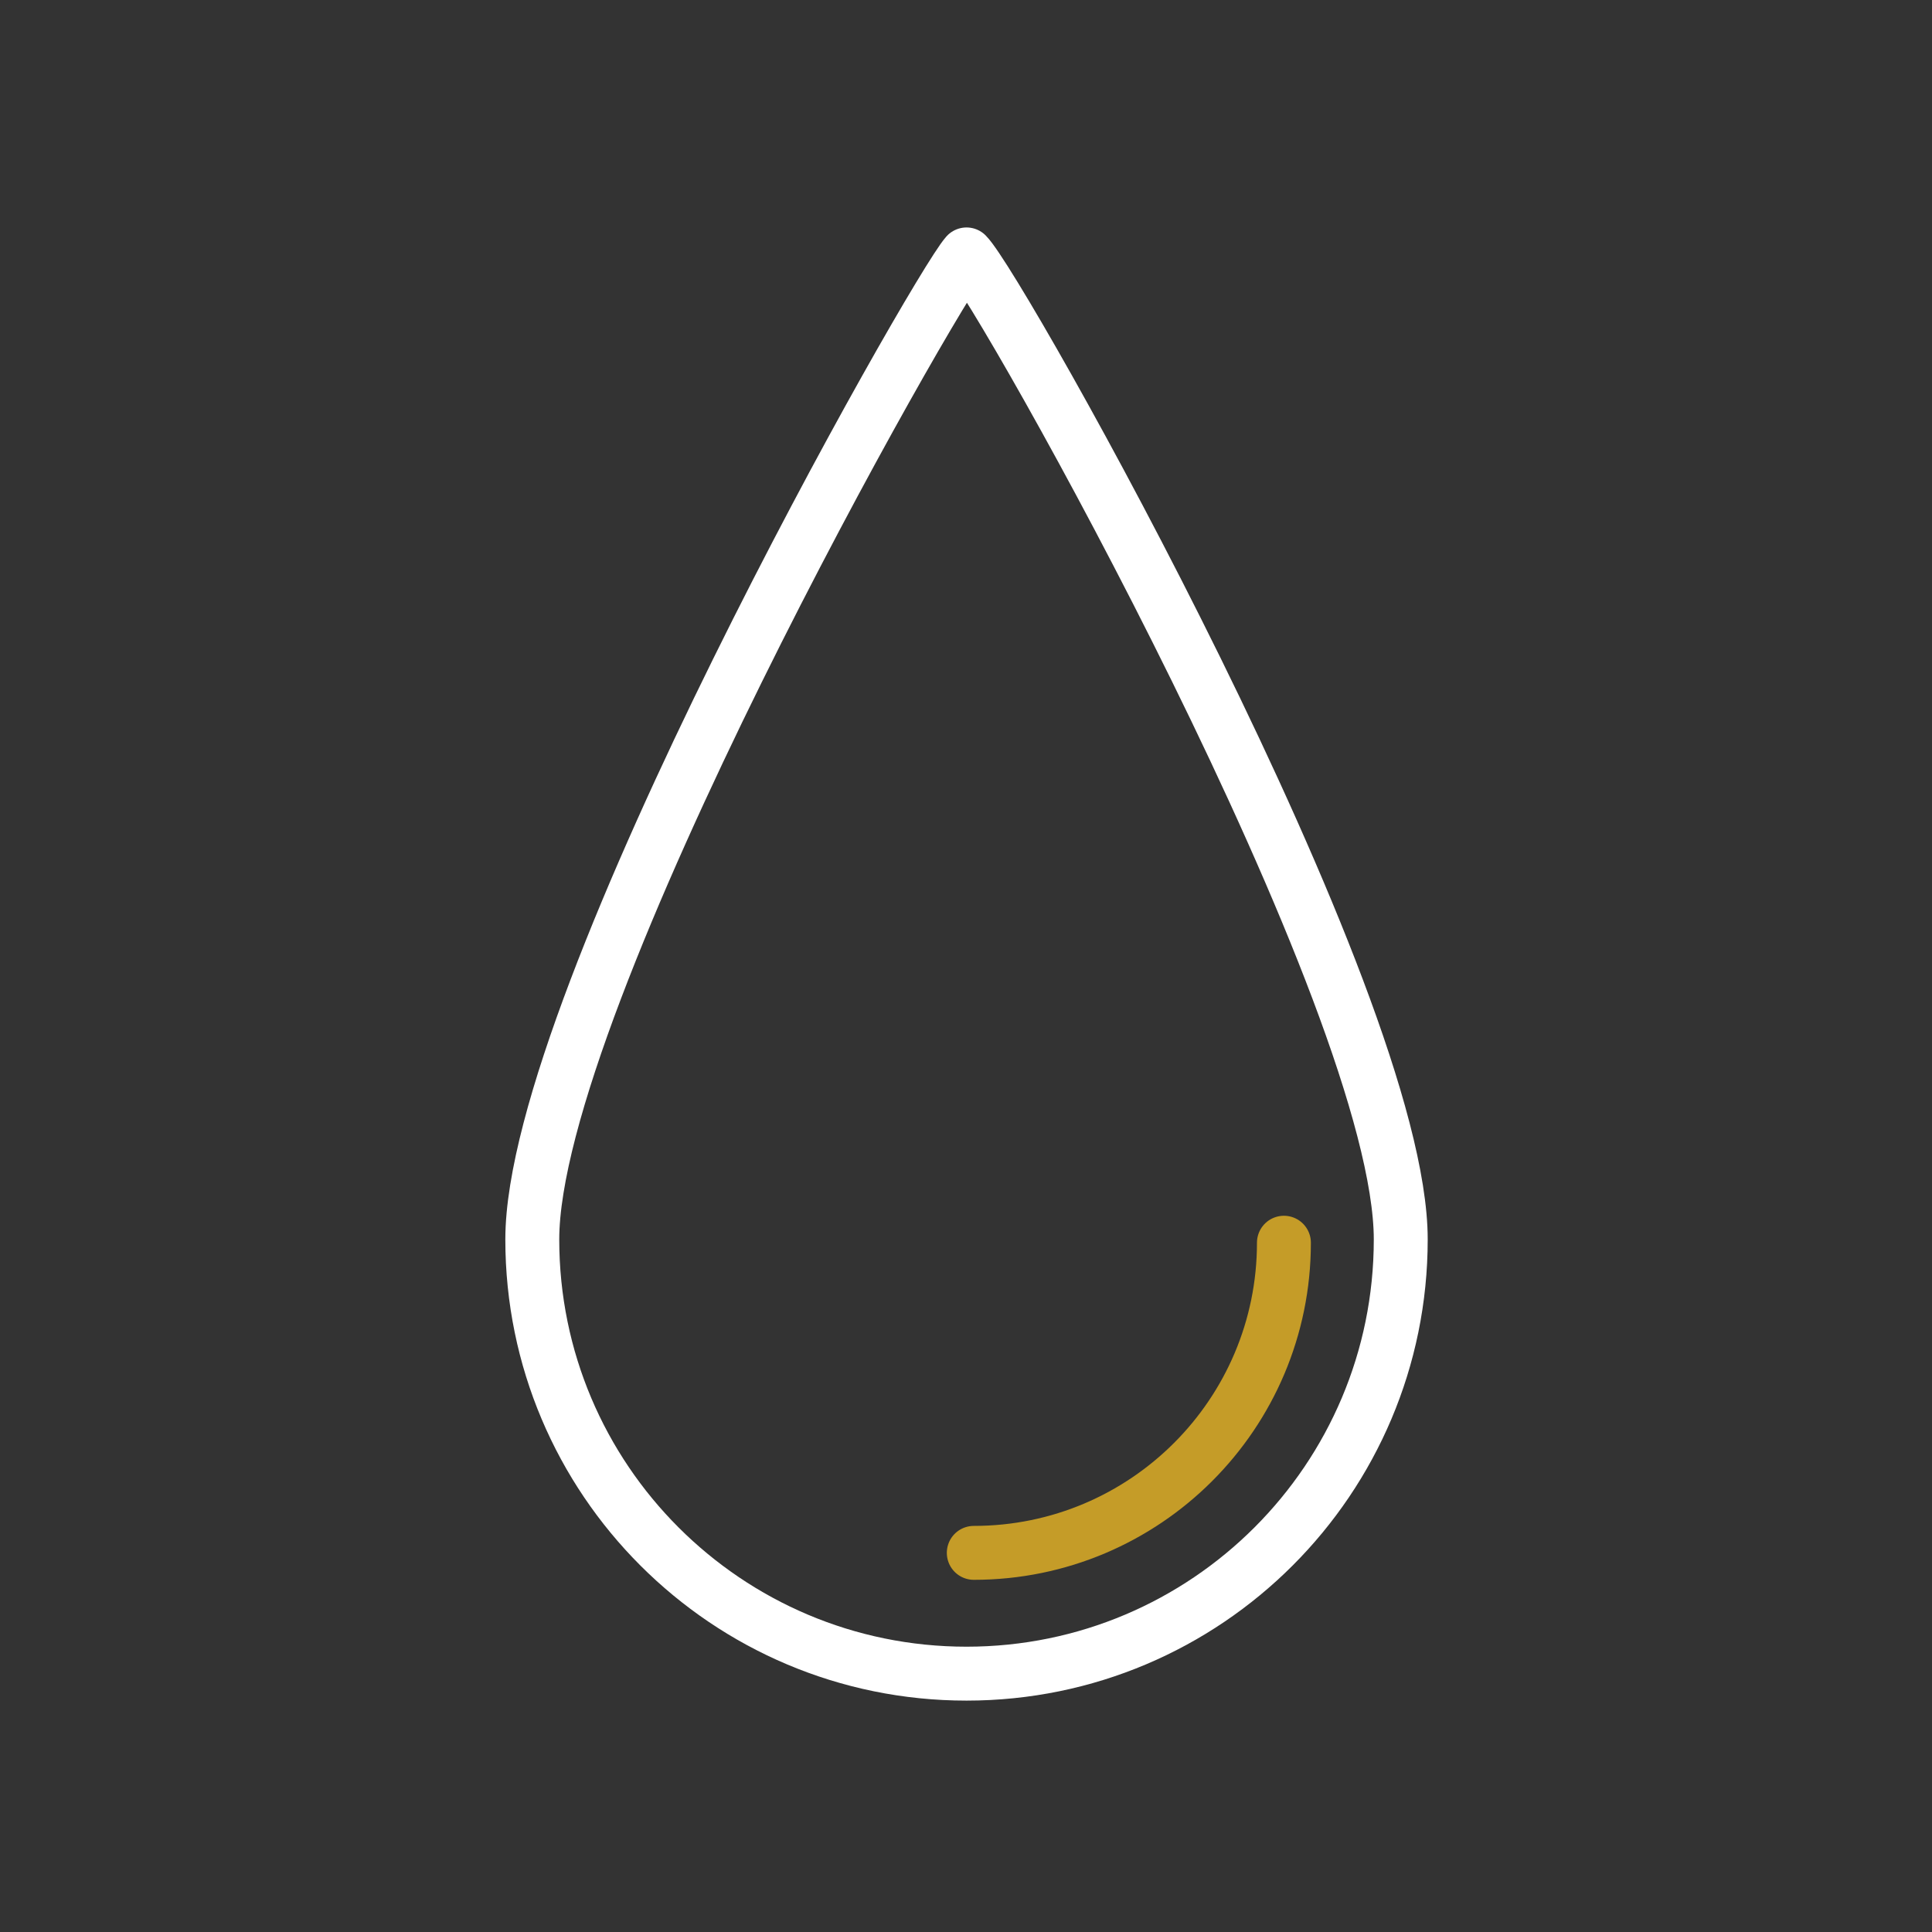 <svg xmlns="http://www.w3.org/2000/svg" width="430" height="430" style="width:100%;height:100%;transform:translate3d(0,0,0);content-visibility:visible" viewBox="0 0 430 430"><rect x="0" y="0" width="430" height="430" fill="#333333" stroke="none"/><defs><clipPath id="a"><path d="M0 0h430v430H0z"/></clipPath><clipPath id="c"><path d="M0 0h430v430H0z"/></clipPath><clipPath id="b"><path d="M0 0h430v430H0z"/></clipPath></defs><g clip-path="url(#a)"><g clip-path="url(#b)" style="display:block"><path fill="none" stroke="#FFF" stroke-linecap="round" stroke-linejoin="round" stroke-width="12" d="M-28.239 110.855c0 53.376-43.27 96.645-96.646 96.645s-96.645-43.269-96.645-96.645 89.616-211.323 96.645-219.23c7.468 7.468 96.646 165.854 96.646 219.23" class="primary" style="display:none" transform="translate(340 165)"/><path fill="none" stroke="#C59C28" stroke-linecap="round" stroke-linejoin="round" stroke-width="12" d="M-54.241 111.589c0 38.123-30.905 69.027-69.028 69.027" class="secondary" style="display:none" transform="translate(340 165)"/><path fill="none" stroke="#FFF" stroke-linecap="round" stroke-linejoin="round" stroke-width="12" d="M-28.239 110.855c0 53.376-43.27 96.645-96.646 96.645s-96.645-43.269-96.645-96.645 89.616-211.323 96.645-219.23c7.468 7.468 96.646 165.854 96.646 219.23" class="primary" style="display:block" transform="translate(340 165)"/><path fill="none" stroke="#C59C28" stroke-linecap="round" stroke-linejoin="round" stroke-width="12" d="M-54.241 111.589c0 38.123-30.905 69.027-69.028 69.027" class="secondary" style="display:block" transform="translate(340 165)"/><g style="display:block"><path fill="#FFF" d="M400.5 255.5" class="primary"/><path fill="none" d="M400.5 255.5" class="primary"/></g><g style="display:block"><path fill="#FFF" d="M29.5 255.5" class="primary"/><path fill="none" d="M29.5 255.5" class="primary"/></g><g style="display:block"><path fill="#FFF" d="M215 298.375" class="primary"/><path fill="none" d="M215 298.375" class="primary"/></g></g><g fill="none" clip-path="url(#c)" style="display:none"><path class="secondary"/><path class="primary"/></g></g></svg>